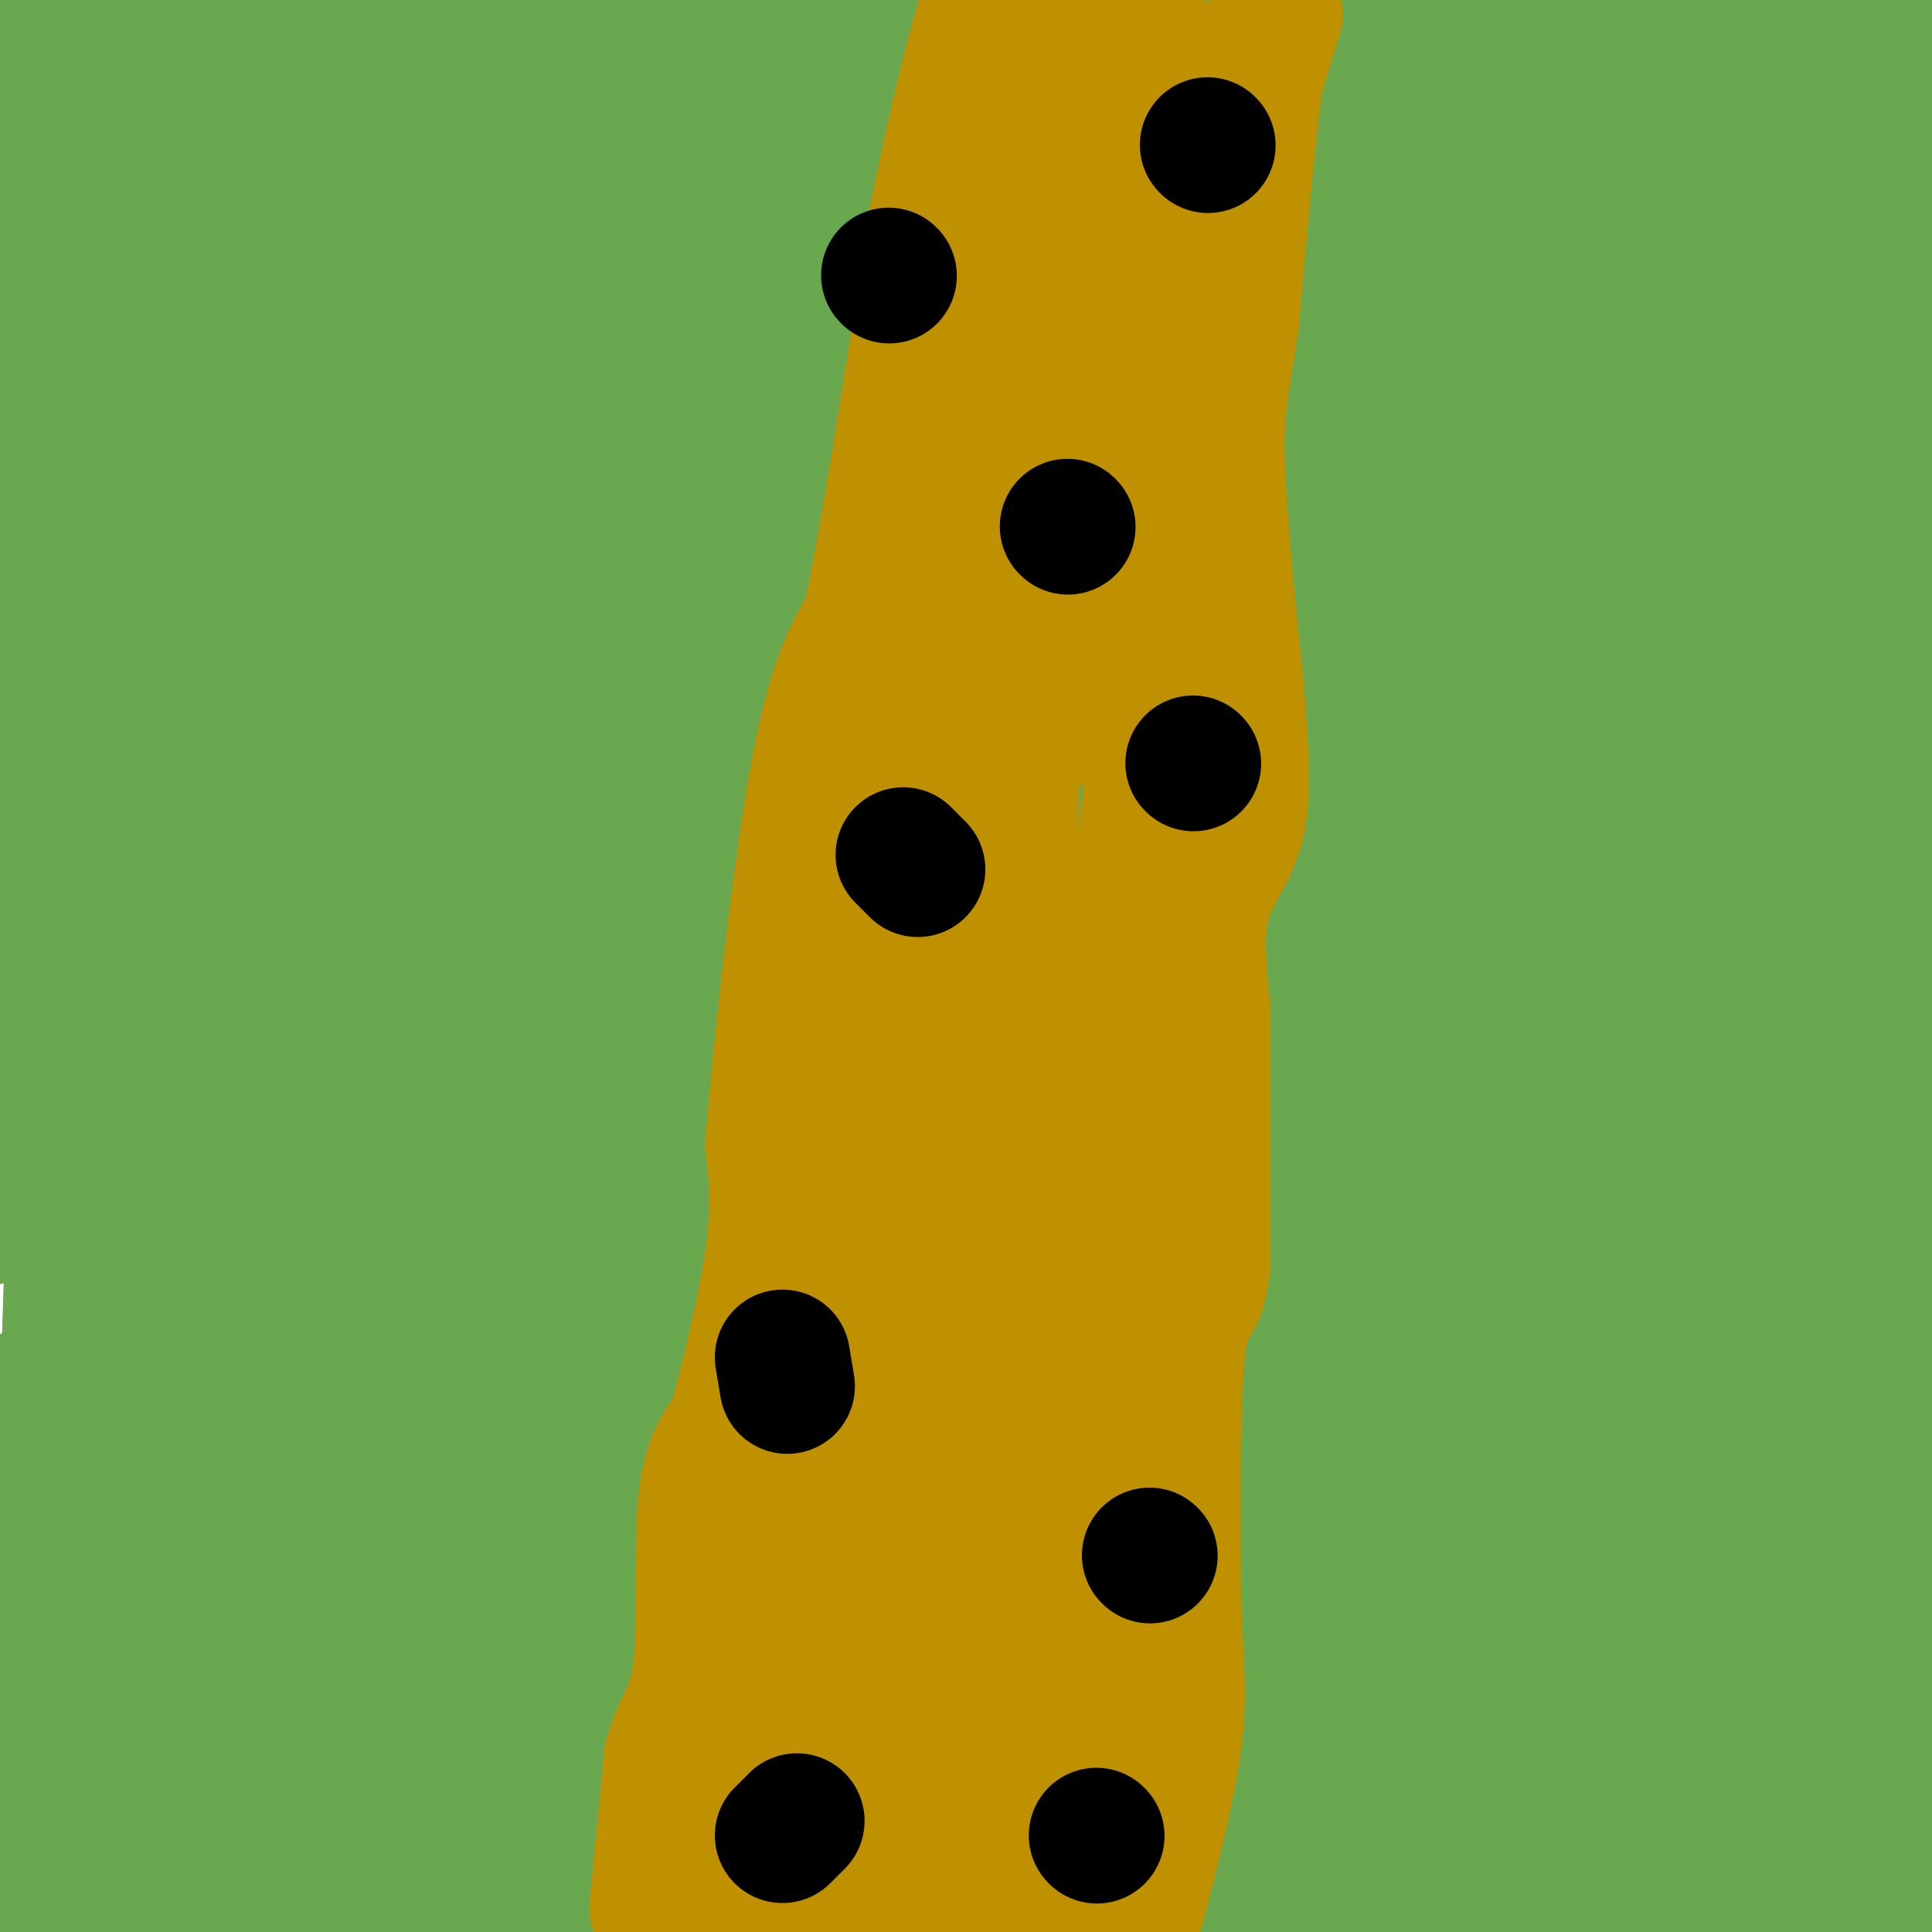 <svg viewBox='0 0 400 400' version='1.1' xmlns='http://www.w3.org/2000/svg' xmlns:xlink='http://www.w3.org/1999/xlink'><g fill='none' stroke='#6aa84f' stroke-width='28' stroke-linecap='round' stroke-linejoin='round'><path d='M181,87c-50.456,86.492 -100.911,172.983 -119,201c-18.089,28.017 -3.811,-2.441 3,-17c6.811,-14.559 6.154,-13.219 11,-23c4.846,-9.781 15.196,-30.684 39,-63c23.804,-32.316 61.063,-76.047 68,-77c6.937,-0.953 -16.446,40.870 -37,77c-20.554,36.130 -38.277,66.565 -56,97'/><path d='M90,282c-6.565,9.368 5.022,-15.713 6,-23c0.978,-7.287 -8.654,3.220 17,-31c25.654,-34.220 86.593,-113.168 101,-125c14.407,-11.832 -17.717,43.453 -38,95c-20.283,51.547 -28.724,99.356 -31,107c-2.276,7.644 1.614,-24.877 5,-43c3.386,-18.123 6.268,-21.847 14,-35c7.732,-13.153 20.312,-35.733 33,-53c12.688,-17.267 25.482,-29.219 30,-32c4.518,-2.781 0.759,3.610 -3,10'/><path d='M224,152c-14.018,45.160 -47.565,153.059 -53,169c-5.435,15.941 17.240,-60.077 30,-101c12.760,-40.923 15.603,-46.752 30,-75c14.397,-28.248 40.346,-78.916 51,-98c10.654,-19.084 6.012,-6.583 4,25c-2.012,31.583 -1.395,82.249 0,111c1.395,28.751 3.568,35.587 -7,67c-10.568,31.413 -33.877,87.404 -31,80c2.877,-7.404 31.938,-78.202 61,-149'/><path d='M309,181c20.977,-54.774 42.921,-117.208 52,-141c9.079,-23.792 5.294,-8.941 -2,36c-7.294,44.941 -18.095,119.972 -29,179c-10.905,59.028 -21.913,102.054 -27,120c-5.087,17.946 -4.254,10.813 -4,-8c0.254,-18.813 -0.072,-49.307 0,-66c0.072,-16.693 0.541,-19.587 6,-43c5.459,-23.413 15.908,-67.345 22,-90c6.092,-22.655 7.829,-24.031 9,-22c1.171,2.031 1.777,7.470 0,25c-1.777,17.530 -5.936,47.151 -13,79c-7.064,31.849 -17.032,65.924 -27,100'/><path d='M296,350c-4.991,22.754 -3.967,29.638 -6,11c-2.033,-18.638 -7.122,-62.799 -10,-96c-2.878,-33.201 -3.543,-55.442 -2,-78c1.543,-22.558 5.296,-45.433 11,-74c5.704,-28.567 13.360,-62.827 16,-67c2.640,-4.173 0.265,21.741 0,35c-0.265,13.259 1.580,13.864 -6,47c-7.580,33.136 -24.583,98.804 -33,130c-8.417,31.196 -8.246,27.918 -2,-17c6.246,-44.918 18.566,-131.478 23,-160c4.434,-28.522 0.981,0.994 -3,20c-3.981,19.006 -8.491,27.503 -13,36'/><path d='M271,137c-23.197,58.008 -74.689,185.029 -96,234c-21.311,48.971 -12.440,19.894 -5,-11c7.440,-30.894 13.450,-63.604 31,-110c17.550,-46.396 46.641,-106.477 63,-139c16.359,-32.523 19.985,-37.489 21,-36c1.015,1.489 -0.582,9.432 1,8c1.582,-1.432 6.344,-12.238 -9,32c-15.344,44.238 -50.794,143.520 -65,164c-14.206,20.480 -7.169,-37.840 -4,-73c3.169,-35.160 2.468,-47.158 5,-69c2.532,-21.842 8.295,-53.526 15,-79c6.705,-25.474 14.353,-44.737 22,-64'/><path d='M236,64c-22.056,61.687 -44.113,123.373 -58,158c-13.887,34.627 -19.605,42.193 -29,59c-9.395,16.807 -22.466,42.853 -28,45c-5.534,2.147 -3.531,-19.607 0,-42c3.531,-22.393 8.591,-45.426 13,-66c4.409,-20.574 8.165,-38.688 26,-78c17.835,-39.312 49.747,-99.821 62,-120c12.253,-20.179 4.848,-0.027 -4,31c-8.848,31.027 -19.138,72.928 -27,102c-7.862,29.072 -13.295,45.313 -25,73c-11.705,27.687 -29.683,66.819 -42,92c-12.317,25.181 -18.972,36.410 -25,45c-6.028,8.590 -11.430,14.539 -15,23c-3.570,8.461 -5.307,19.432 -6,3c-0.693,-16.432 -0.341,-60.266 4,-96c4.341,-35.734 12.670,-63.367 21,-91'/><path d='M103,202c7.063,-26.504 14.220,-47.265 28,-80c13.780,-32.735 34.182,-77.446 42,-85c7.818,-7.554 3.053,22.047 -1,57c-4.053,34.953 -7.394,75.257 -18,115c-10.606,39.743 -28.478,78.925 -13,55c15.478,-23.925 64.305,-110.958 64,-112c-0.305,-1.042 -49.741,83.906 -74,124c-24.259,40.094 -23.339,35.333 -28,39c-4.661,3.667 -14.903,15.762 -19,20c-4.097,4.238 -2.048,0.619 0,-3'/><path d='M84,332c0.978,-15.019 3.423,-51.068 8,-81c4.577,-29.932 11.287,-53.749 19,-77c7.713,-23.251 16.430,-45.937 29,-74c12.570,-28.063 28.992,-61.505 36,-63c7.008,-1.495 4.603,28.956 4,46c-0.603,17.044 0.597,20.680 -5,48c-5.597,27.320 -17.992,78.325 -27,107c-9.008,28.675 -14.629,35.020 -18,45c-3.371,9.980 -4.493,23.594 -6,6c-1.507,-17.594 -3.398,-66.397 -3,-106c0.398,-39.603 3.086,-70.007 11,-98c7.914,-27.993 21.054,-53.575 27,-62c5.946,-8.425 4.699,0.307 -12,33c-16.699,32.693 -48.849,89.346 -81,146'/><path d='M66,202c-19.580,36.035 -28.030,53.123 -32,53c-3.970,-0.123 -3.459,-17.458 -3,-36c0.459,-18.542 0.867,-38.290 3,-54c2.133,-15.710 5.991,-27.382 14,-54c8.009,-26.618 20.170,-68.181 27,-55c6.830,13.181 8.328,81.108 9,112c0.672,30.892 0.517,24.751 -2,34c-2.517,9.249 -7.395,33.890 -10,35c-2.605,1.110 -2.935,-21.311 0,-50c2.935,-28.689 9.136,-63.647 16,-92c6.864,-28.353 14.390,-50.101 21,-66c6.610,-15.899 12.305,-25.950 18,-36'/><path d='M125,2c-8.712,27.565 -17.424,55.129 -38,99c-20.576,43.871 -53.018,104.047 -65,119c-11.982,14.953 -3.506,-15.318 3,-38c6.506,-22.682 11.041,-37.774 18,-58c6.959,-20.226 16.341,-45.586 27,-71c10.659,-25.414 22.593,-50.884 28,-54c5.407,-3.116 4.286,16.121 -1,57c-5.286,40.879 -14.736,103.401 -20,107c-5.264,3.599 -6.340,-51.723 -7,-75c-0.660,-23.277 -0.903,-14.508 0,-13c0.903,1.508 2.951,-4.246 5,-10'/><path d='M75,65c5.871,-8.792 18.049,-25.774 3,-2c-15.049,23.774 -57.323,88.302 -74,107c-16.677,18.698 -7.756,-8.435 -1,-33c6.756,-24.565 11.346,-46.563 14,-58c2.654,-11.437 3.371,-12.313 5,-7c1.629,5.313 4.169,16.815 3,34c-1.169,17.185 -6.048,40.053 -9,51c-2.952,10.947 -3.976,9.974 -5,9'/><path d='M11,166c-1.833,-11.000 -3.917,-43.000 -3,-67c0.917,-24.000 4.833,-40.000 5,-51c0.167,-11.000 -3.417,-17.000 -7,-23'/><path d='M6,25c-2.956,-8.822 -6.844,-19.378 -1,-24c5.844,-4.622 21.422,-3.311 37,-2'/><path d='M42,-1c10.451,0.520 18.080,2.820 22,4c3.920,1.180 4.132,1.241 -3,6c-7.132,4.759 -21.609,14.217 -34,25c-12.391,10.783 -22.695,22.892 -33,35'/><path d='M25,73c23.425,-13.983 46.849,-27.966 56,-32c9.151,-4.034 4.028,1.880 0,9c-4.028,7.120 -6.962,15.446 -10,22c-3.038,6.554 -6.180,11.338 -10,15c-3.820,3.662 -8.319,6.203 -11,8c-2.681,1.797 -3.546,2.851 -9,4c-5.454,1.149 -15.497,2.394 -22,1c-6.503,-1.394 -9.465,-5.425 -5,-13c4.465,-7.575 16.356,-18.693 29,-27c12.644,-8.307 26.041,-13.802 22,-10c-4.041,3.802 -25.521,16.901 -47,30'/><path d='M18,80c-7.862,4.995 -4.019,2.481 -3,1c1.019,-1.481 -0.788,-1.929 0,-5c0.788,-3.071 4.172,-8.764 8,-14c3.828,-5.236 8.100,-10.013 16,-18c7.900,-7.987 19.426,-19.184 29,-26c9.574,-6.816 17.194,-9.252 20,-9c2.806,0.252 0.799,3.192 1,6c0.201,2.808 2.611,5.485 -12,9c-14.611,3.515 -46.241,7.870 -50,7c-3.759,-0.870 20.355,-6.963 28,-9c7.645,-2.037 -1.177,-0.019 -10,2'/><path d='M45,24c-5.193,1.053 -13.175,2.684 -17,2c-3.825,-0.684 -3.491,-3.684 1,-7c4.491,-3.316 13.140,-6.947 8,-6c-5.140,0.947 -24.070,6.474 -43,12'/><path d='M0,24c23.083,-6.750 46.167,-13.500 70,-18c23.833,-4.500 48.417,-6.750 73,-9'/><path d='M300,0c-46.378,22.689 -92.756,45.378 -108,50c-15.244,4.622 0.644,-8.822 22,-22c21.356,-13.178 48.178,-26.089 75,-39'/><path d='M205,37c-18.827,12.989 -37.653,25.978 -52,27c-14.347,1.022 -24.214,-9.923 -3,8c21.214,17.923 73.508,64.714 94,85c20.492,20.286 9.184,14.066 4,17c-5.184,2.934 -4.242,15.021 -1,18c3.242,2.979 8.783,-3.149 -11,31c-19.783,34.149 -64.892,108.574 -110,183'/><path d='M194,398c4.083,-3.833 8.167,-7.667 8,-6c-0.167,1.667 -4.583,8.833 -9,16'/><path d='M190,382c31.924,-34.163 63.848,-68.325 75,-80c11.152,-11.675 1.531,-0.862 -1,3c-2.531,3.862 2.028,0.774 -12,14c-14.028,13.226 -46.642,42.767 -57,47c-10.358,4.233 1.541,-16.842 16,-33c14.459,-16.158 31.476,-27.399 31,-27c-0.476,0.399 -18.447,12.437 -26,18c-7.553,5.563 -4.687,4.652 -3,-2c1.687,-6.652 2.196,-19.043 5,-28c2.804,-8.957 7.902,-14.478 13,-20'/><path d='M231,274c-5.598,2.543 -26.092,18.899 -13,10c13.092,-8.899 59.771,-43.054 57,-40c-2.771,3.054 -54.991,43.315 -74,54c-19.009,10.685 -4.807,-8.208 3,-20c7.807,-11.792 9.217,-16.482 21,-29c11.783,-12.518 33.938,-32.862 43,-38c9.062,-5.138 5.031,4.931 1,15'/><path d='M269,226c-8.268,22.686 -29.436,71.902 -39,95c-9.564,23.098 -7.522,20.078 -3,17c4.522,-3.078 11.525,-6.213 12,-4c0.475,2.213 -5.579,9.775 22,-18c27.579,-27.775 88.789,-90.888 150,-154'/><path d='M393,268c-6.673,25.988 -13.345,51.975 -18,59c-4.655,7.025 -7.291,-4.914 -9,-18c-1.709,-13.086 -2.491,-27.319 -3,-35c-0.509,-7.681 -0.745,-8.812 1,-24c1.745,-15.188 5.470,-44.435 8,-35c2.530,9.435 3.866,57.553 2,96c-1.866,38.447 -6.933,67.224 -12,96'/><path d='M358,402c-1.895,-39.164 -3.790,-78.329 1,-117c4.790,-38.671 16.265,-76.849 11,-65c-5.265,11.849 -27.271,73.726 -36,98c-8.729,24.274 -4.182,10.946 -3,-14c1.182,-24.946 -1.003,-61.511 0,-89c1.003,-27.489 5.193,-45.901 7,-37c1.807,8.901 1.231,45.115 1,59c-0.231,13.885 -0.115,5.443 0,-3'/><path d='M339,234c3.876,-11.144 13.565,-37.505 19,-60c5.435,-22.495 6.614,-41.123 8,-49c1.386,-7.877 2.978,-5.003 4,15c1.022,20.003 1.476,57.136 1,52c-0.476,-5.136 -1.880,-52.542 0,-86c1.880,-33.458 7.045,-52.970 9,-52c1.955,0.970 0.702,22.420 -1,36c-1.702,13.580 -3.851,19.290 -6,25'/><path d='M373,115c-2.811,15.477 -6.837,41.670 -9,28c-2.163,-13.670 -2.461,-67.203 -1,-99c1.461,-31.797 4.683,-41.859 6,-40c1.317,1.859 0.730,15.638 -14,41c-14.730,25.362 -43.605,62.307 -52,71c-8.395,8.693 3.688,-10.866 11,-22c7.312,-11.134 9.853,-13.844 22,-22c12.147,-8.156 33.899,-21.759 36,-25c2.101,-3.241 -15.450,3.879 -33,11'/><path d='M339,58c-18.350,2.805 -47.726,4.317 -58,3c-10.274,-1.317 -1.446,-5.464 0,-8c1.446,-2.536 -4.488,-3.461 8,-9c12.488,-5.539 43.399,-15.691 24,-17c-19.399,-1.309 -89.107,6.224 -87,7c2.107,0.776 76.031,-5.207 103,-7c26.969,-1.793 6.985,0.603 -13,3'/><path d='M316,30c-40.569,2.289 -135.490,6.511 -171,7c-35.510,0.489 -11.607,-2.754 39,-8c50.607,-5.246 127.918,-12.495 163,-15c35.082,-2.505 27.933,-0.265 -18,5c-45.933,5.265 -130.652,13.556 -124,12c6.652,-1.556 104.676,-12.957 140,-16c35.324,-3.043 7.950,2.274 -31,5c-38.950,2.726 -89.475,2.863 -140,3'/><path d='M174,23c-48.926,0.863 -101.240,1.521 -106,0c-4.760,-1.521 38.036,-5.223 74,-7c35.964,-1.777 65.096,-1.631 70,0c4.904,1.631 -14.421,4.746 -42,7c-27.579,2.254 -63.413,3.645 -85,5c-21.587,1.355 -28.927,2.672 6,0c34.927,-2.672 112.122,-9.335 142,-12c29.878,-2.665 12.439,-1.333 -5,0'/><path d='M228,16c-36.585,-2.057 -125.549,-7.200 -157,0c-31.451,7.200 -5.389,26.744 12,34c17.389,7.256 26.105,2.223 30,-2c3.895,-4.223 2.970,-7.635 3,-6c0.030,1.635 1.015,8.318 2,15'/><path d='M118,57c-3.686,11.002 -13.899,31.007 -9,30c4.899,-1.007 24.912,-23.027 43,-40c18.088,-16.973 34.250,-28.900 41,-31c6.750,-2.100 4.086,5.627 -6,29c-10.086,23.373 -27.596,62.392 -28,70c-0.404,7.608 16.298,-16.196 33,-40'/><path d='M192,75c15.055,-19.014 36.193,-46.550 46,-59c9.807,-12.450 8.284,-9.815 8,-9c-0.284,0.815 0.670,-0.190 3,2c2.330,2.190 6.037,7.577 8,28c1.963,20.423 2.184,55.884 1,59c-1.184,3.116 -3.771,-26.113 -4,-46c-0.229,-19.887 1.900,-30.431 3,-28c1.100,2.431 1.171,17.837 -3,34c-4.171,16.163 -12.586,33.081 -21,50'/><path d='M233,106c0.072,-1.741 10.753,-31.092 13,-34c2.247,-2.908 -3.938,20.627 -7,28c-3.062,7.373 -2.999,-1.416 0,-10c2.999,-8.584 8.933,-16.963 9,-15c0.067,1.963 -5.735,14.268 -16,28c-10.265,13.732 -24.994,28.889 -37,42c-12.006,13.111 -21.287,24.174 -54,49c-32.713,24.826 -88.856,63.413 -145,102'/><path d='M49,315c14.726,-16.440 29.452,-32.881 39,-47c9.548,-14.119 13.917,-25.917 18,-28c4.083,-2.083 7.881,5.548 -4,36c-11.881,30.452 -39.440,83.726 -67,137'/><path d='M35,388c1.993,-25.730 3.986,-51.459 7,-73c3.014,-21.541 7.049,-38.892 7,-25c-0.049,13.892 -4.182,59.027 -6,70c-1.818,10.973 -1.322,-12.214 3,-35c4.322,-22.786 12.470,-45.169 16,-50c3.530,-4.831 2.441,7.891 2,15c-0.441,7.109 -0.234,8.606 -5,25c-4.766,16.394 -14.505,47.684 -18,52c-3.495,4.316 -0.748,-18.342 2,-41'/><path d='M43,326c1.026,-11.832 2.590,-20.913 3,-21c0.410,-0.087 -0.335,8.819 -5,27c-4.665,18.181 -13.250,45.636 -13,36c0.250,-9.636 9.337,-56.364 11,-62c1.663,-5.636 -4.096,29.818 -9,49c-4.904,19.182 -8.952,22.091 -13,25'/><path d='M17,380c-2.917,-21.119 -3.708,-86.417 -2,-119c1.708,-32.583 5.917,-32.452 7,-35c1.083,-2.548 -0.958,-7.774 -3,-13'/><path d='M19,213c-1.400,-13.889 -3.400,-42.111 -7,-38c-3.600,4.111 -8.800,40.556 -14,77'/><path d='M8,357c6.089,-8.533 12.178,-17.067 20,-44c7.822,-26.933 17.378,-72.267 11,-68c-6.378,4.267 -28.689,58.133 -51,112'/><path d='M22,254c24.476,-73.497 48.952,-146.995 53,-162c4.048,-15.005 -12.332,28.482 -20,54c-7.668,25.518 -6.622,33.067 -5,35c1.622,1.933 3.821,-1.749 12,-35c8.179,-33.251 22.337,-96.072 25,-118c2.663,-21.928 -6.168,-2.964 -15,16'/><path d='M72,44c-8.993,7.610 -23.977,18.636 -31,25c-7.023,6.364 -6.086,8.068 -6,10c0.086,1.932 -0.681,4.094 5,2c5.681,-2.094 17.810,-8.442 25,-9c7.190,-0.558 9.443,4.675 13,10c3.557,5.325 8.419,10.741 12,16c3.581,5.259 5.880,10.360 2,13c-3.880,2.640 -13.940,2.820 -24,3'/><path d='M68,114c3.558,1.075 24.453,2.262 40,1c15.547,-1.262 25.746,-4.974 29,-7c3.254,-2.026 -0.438,-2.367 4,-8c4.438,-5.633 17.007,-16.559 32,-28c14.993,-11.441 32.410,-23.397 46,-35c13.590,-11.603 23.354,-22.852 41,-25c17.646,-2.148 43.174,4.806 53,10c9.826,5.194 3.950,8.627 0,12c-3.950,3.373 -5.975,6.687 -8,10'/><path d='M305,44c-5.438,3.418 -15.033,6.964 -10,5c5.033,-1.964 24.693,-9.438 32,-15c7.307,-5.562 2.259,-9.211 1,-11c-1.259,-1.789 1.271,-1.717 -1,-4c-2.271,-2.283 -9.342,-6.922 -18,-10c-8.658,-3.078 -18.902,-4.594 -20,-6c-1.098,-1.406 6.951,-2.703 15,-4'/><path d='M304,-1c9.172,1.187 24.603,6.153 32,7c7.397,0.847 6.761,-2.426 9,-4c2.239,-1.574 7.354,-1.450 17,0c9.646,1.450 23.823,4.225 38,7'/><path d='M400,9c6.452,17.202 3.583,56.708 1,73c-2.583,16.292 -4.881,9.369 -7,12c-2.119,2.631 -4.060,14.815 -6,27'/><path d='M388,121c-3.778,9.000 -10.222,18.000 -12,38c-1.778,20.000 1.111,51.000 4,82'/><path d='M380,241c0.596,11.330 0.088,-1.344 3,-3c2.912,-1.656 9.246,7.708 10,9c0.754,1.292 -4.070,-5.488 -6,-10c-1.930,-4.512 -0.965,-6.756 0,-9'/><path d='M387,228c1.733,-4.156 6.067,-10.044 8,-22c1.933,-11.956 1.467,-29.978 1,-48'/><path d='M396,158c-1.357,-9.417 -5.250,-8.958 -5,-19c0.250,-10.042 4.643,-30.583 5,-45c0.357,-14.417 -3.321,-22.708 -7,-31'/><path d='M389,63c-3.311,-16.956 -8.089,-43.844 -13,-47c-4.911,-3.156 -9.956,17.422 -15,38'/><path d='M361,54c-5.143,7.345 -10.500,6.708 -13,-1c-2.500,-7.708 -2.143,-22.488 -6,-12c-3.857,10.488 -11.929,46.244 -20,82'/><path d='M322,123c-2.562,17.216 1.032,19.256 -2,23c-3.032,3.744 -12.691,9.191 -18,10c-5.309,0.809 -6.268,-3.020 -11,15c-4.732,18.020 -13.235,57.890 -16,69c-2.765,11.110 0.210,-6.540 0,-13c-0.210,-6.460 -3.605,-1.730 -7,3'/><path d='M268,230c-6.500,6.339 -19.251,20.686 -29,37c-9.749,16.314 -16.498,34.595 -18,42c-1.502,7.405 2.241,3.935 -6,6c-8.241,2.065 -28.467,9.667 -38,9c-9.533,-0.667 -8.374,-9.603 -6,-27c2.374,-17.397 5.964,-43.256 2,-37c-3.964,6.256 -15.482,44.628 -27,83'/><path d='M146,343c-10.333,25.667 -22.667,48.333 -35,71'/><path d='M100,386c6.933,-29.756 13.867,-59.511 18,-67c4.133,-7.489 5.467,7.289 2,27c-3.467,19.711 -11.733,44.356 -20,69'/><path d='M96,401c1.478,-8.020 2.956,-16.040 0,-17c-2.956,-0.960 -10.347,5.141 -14,7c-3.653,1.859 -3.567,-0.522 -3,-7c0.567,-6.478 1.614,-17.052 5,-25c3.386,-7.948 9.110,-13.271 11,-15c1.890,-1.729 -0.055,0.135 -2,2'/><path d='M93,346c-8.415,8.165 -28.454,27.577 -39,34c-10.546,6.423 -11.600,-0.144 -18,0c-6.400,0.144 -18.146,7.000 -24,10c-5.854,3.000 -5.815,2.143 -7,0c-1.185,-2.143 -3.592,-5.571 -6,-9'/><path d='M-1,381c-1.333,-2.500 -1.667,-4.250 -2,-6'/><path d='M-1,373c0.733,8.289 1.467,16.578 9,19c7.533,2.422 21.867,-1.022 32,0c10.133,1.022 16.067,6.511 22,12'/><path d='M71,403c19.325,-2.437 38.651,-4.874 51,-8c12.349,-3.126 17.722,-6.941 13,-9c-4.722,-2.059 -19.541,-2.362 17,-5c36.541,-2.638 124.440,-7.611 158,-9c33.560,-1.389 12.780,0.805 -8,3'/><path d='M302,375c-24.670,5.216 -82.346,16.757 -101,19c-18.654,2.243 1.714,-4.813 2,-6c0.286,-1.187 -19.511,3.496 15,-10c34.511,-13.496 123.330,-45.172 127,-50c3.670,-4.828 -77.809,17.192 -102,23c-24.191,5.808 8.904,-4.596 42,-15'/><path d='M285,336c-10.532,1.766 -57.861,13.680 -70,14c-12.139,0.320 10.912,-10.956 34,-21c23.088,-10.044 46.214,-18.857 50,-18c3.786,0.857 -11.769,11.384 -25,15c-13.231,3.616 -24.139,0.320 1,3c25.139,2.680 86.325,11.337 117,17c30.675,5.663 30.837,8.331 31,11'/><path d='M398,355c-18.333,0.417 -36.667,0.833 -35,-7c1.667,-7.833 23.333,-23.917 45,-40'/><path d='M404,320c-10.804,9.857 -21.607,19.714 -27,30c-5.393,10.286 -5.375,21.000 -5,27c0.375,6.000 1.107,7.286 3,8c1.893,0.714 4.946,0.857 8,1'/><path d='M383,386c1.384,2.416 0.845,7.957 3,-1c2.155,-8.957 7.003,-32.411 8,-36c0.997,-3.589 -1.858,12.689 -2,22c-0.142,9.311 2.429,11.656 5,14'/><path d='M397,385c-0.321,0.797 -3.622,-4.209 -8,-2c-4.378,2.209 -9.833,11.633 -16,14c-6.167,2.367 -13.048,-2.324 -10,-5c3.048,-2.676 16.024,-3.338 29,-4'/><path d='M392,388c7.715,2.846 12.502,11.959 11,13c-1.502,1.041 -9.292,-5.992 -16,-10c-6.708,-4.008 -12.334,-4.992 -21,-6c-8.666,-1.008 -20.372,-2.041 -30,1c-9.628,3.041 -17.180,10.154 -22,13c-4.820,2.846 -6.910,1.423 -9,0'/><path d='M305,399c-5.278,-0.906 -13.973,-3.170 -13,-6c0.973,-2.830 11.614,-6.225 29,-8c17.386,-1.775 41.516,-1.929 53,-4c11.484,-2.071 10.323,-6.057 -10,-7c-20.323,-0.943 -59.806,1.159 -73,1c-13.194,-0.159 -0.097,-2.580 13,-5'/><path d='M304,370c18.515,-5.386 58.304,-16.351 50,-18c-8.304,-1.649 -64.700,6.020 -74,8c-9.300,1.980 28.497,-1.727 50,-3c21.503,-1.273 26.712,-0.112 28,9c1.288,9.112 -1.346,26.175 -3,33c-1.654,6.825 -2.327,3.413 -3,0'/><path d='M352,399c-0.022,-1.067 1.422,-3.733 -12,-4c-13.422,-0.267 -41.711,1.867 -70,4'/><path d='M270,399c-22.500,0.333 -43.750,-0.833 -65,-2'/><path d='M205,397c-11.000,0.844 -6.000,3.956 -18,5c-12.000,1.044 -41.000,0.022 -70,-1'/><path d='M117,401c-18.667,-1.667 -30.333,-5.333 -42,-9'/><path d='M75,392c-9.244,-2.067 -11.356,-2.733 -13,-5c-1.644,-2.267 -2.822,-6.133 -4,-10'/></g>
<g fill='none' stroke='#bf9000' stroke-width='28' stroke-linecap='round' stroke-linejoin='round'><path d='M136,395c0.000,0.000 3.000,-31.000 3,-31'/><path d='M139,364c1.833,-7.036 4.917,-9.125 6,-18c1.083,-8.875 0.167,-24.536 1,-34c0.833,-9.464 3.417,-12.732 6,-16'/><path d='M152,296c2.711,-9.467 6.489,-25.133 8,-36c1.511,-10.867 0.756,-16.933 0,-23'/><path d='M160,237c1.511,-18.778 5.289,-54.222 9,-75c3.711,-20.778 7.356,-26.889 11,-33'/><path d='M180,129c4.167,-19.500 9.083,-51.750 14,-84'/><path d='M194,45c4.167,-21.667 7.583,-33.833 11,-46'/><path d='M264,3c0.000,0.000 -4.000,13.000 -4,13'/><path d='M260,16c-1.500,10.500 -3.250,30.250 -5,50'/><path d='M255,66c-1.622,11.822 -3.178,16.378 -3,28c0.178,11.622 2.089,30.311 4,49'/><path d='M256,143c1.036,13.226 1.625,21.792 0,28c-1.625,6.208 -5.464,10.060 -7,16c-1.536,5.940 -0.768,13.970 0,22'/><path d='M249,209c0.000,12.500 0.000,32.750 0,53'/><path d='M249,262c-1.067,9.444 -3.733,6.556 -5,16c-1.267,9.444 -1.133,31.222 -1,53'/><path d='M243,331c0.289,13.000 1.511,19.000 0,30c-1.511,11.000 -5.756,27.000 -10,43'/><path d='M231,400c0.000,0.000 0.000,-4.000 0,-4'/><path d='M243,132c-8.222,57.133 -16.444,114.267 -21,133c-4.556,18.733 -5.444,-0.933 -7,-21c-1.556,-20.067 -3.778,-40.533 -6,-61'/><path d='M209,183c-1.440,-18.447 -2.041,-34.065 -1,-24c1.041,10.065 3.722,45.811 3,68c-0.722,22.189 -4.848,30.820 -7,25c-2.152,-5.820 -2.329,-26.091 -1,-46c1.329,-19.909 4.165,-39.454 7,-59'/><path d='M210,147c0.163,9.474 -2.929,62.660 -5,70c-2.071,7.340 -3.122,-31.167 -1,-61c2.122,-29.833 7.418,-50.994 6,-44c-1.418,6.994 -9.548,42.141 -13,55c-3.452,12.859 -2.226,3.429 -1,-6'/><path d='M196,161c0.397,-22.676 1.890,-76.367 3,-106c1.110,-29.633 1.837,-35.209 4,-21c2.163,14.209 5.761,48.203 8,49c2.239,0.797 3.120,-31.601 4,-64'/><path d='M215,19c2.760,13.514 7.659,79.298 12,90c4.341,10.702 8.122,-33.678 10,-52c1.878,-18.322 1.852,-10.587 2,8c0.148,18.587 0.471,48.025 0,61c-0.471,12.975 -1.735,9.488 -3,6'/><path d='M236,132c-2.333,7.867 -6.667,24.533 -7,15c-0.333,-9.533 3.333,-45.267 7,-81'/><path d='M236,66c1.489,-18.289 1.711,-23.511 3,-29c1.289,-5.489 3.644,-11.244 6,-17'/><path d='M245,20c1.179,-3.976 1.125,-5.417 -4,-6c-5.125,-0.583 -15.321,-0.310 -20,-1c-4.679,-0.690 -3.839,-2.345 -3,-4'/><path d='M218,9c1.584,-2.131 7.042,-5.457 11,-6c3.958,-0.543 6.414,1.697 9,5c2.586,3.303 5.301,7.669 5,10c-0.301,2.331 -3.620,2.628 -13,16c-9.380,13.372 -24.823,39.821 -32,60c-7.177,20.179 -6.089,34.090 -5,48'/><path d='M193,142c-1.012,19.810 -1.042,45.333 -4,72c-2.958,26.667 -8.845,54.476 -13,71c-4.155,16.524 -6.577,21.762 -9,27'/><path d='M167,312c-2.067,15.311 -2.733,40.089 -5,55c-2.267,14.911 -6.133,19.956 -10,25'/><path d='M152,392c-1.434,6.582 -0.020,10.537 0,10c0.020,-0.537 -1.356,-5.567 -1,-12c0.356,-6.433 2.442,-14.271 14,-43c11.558,-28.729 32.588,-78.351 41,-97c8.412,-18.649 4.206,-6.324 0,6'/><path d='M206,256c-3.177,28.792 -11.119,97.773 -14,117c-2.881,19.227 -0.700,-11.300 6,-49c6.700,-37.700 17.919,-82.573 21,-66c3.081,16.573 -1.977,94.592 -4,125c-2.023,30.408 -1.012,13.204 0,-4'/><path d='M215,379c1.544,-16.197 5.406,-54.690 7,-62c1.594,-7.310 0.922,16.563 -1,34c-1.922,17.437 -5.092,28.437 -6,29c-0.908,0.563 0.448,-9.310 -2,-10c-2.448,-0.690 -8.699,7.803 -19,13c-10.301,5.197 -24.650,7.099 -39,9'/><path d='M155,392c-10.060,1.667 -15.708,1.333 -8,2c7.708,0.667 28.774,2.333 41,1c12.226,-1.333 15.613,-5.667 19,-10'/><path d='M207,385c-1.503,-4.870 -14.759,-12.045 -20,-17c-5.241,-4.955 -2.467,-7.689 1,-17c3.467,-9.311 7.626,-25.199 7,-19c-0.626,6.199 -6.036,34.485 -9,43c-2.964,8.515 -3.482,-2.743 -4,-14'/><path d='M182,361c-0.399,-6.753 0.604,-16.635 -2,-11c-2.604,5.635 -8.817,26.786 -12,35c-3.183,8.214 -3.338,3.490 -2,-4c1.338,-7.490 4.169,-17.745 7,-28'/></g>
<g fill='none' stroke='#000000' stroke-width='28' stroke-linecap='round' stroke-linejoin='round'><path d='M163,287c0.000,0.000 -1.000,-6.000 -1,-6'/><path d='M247,158c0.000,0.000 0.100,0.100 0.1,0.1'/><path d='M184,57c0.000,0.000 0.100,0.100 0.1,0.1'/><path d='M227,380c0.000,0.000 0.100,0.100 0.1,0.1'/><path d='M162,380c0.000,0.000 3.000,-3.000 3,-3'/><path d='M187,177c0.000,0.000 3.000,3.000 3,3'/><path d='M238,322c0.000,0.000 0.100,0.100 0.1,0.1'/><path d='M250,30c0.000,0.000 0.100,0.100 0.1,0.1'/><path d='M221,109c0.000,0.000 0.100,0.100 0.1,0.1'/></g>
</svg>